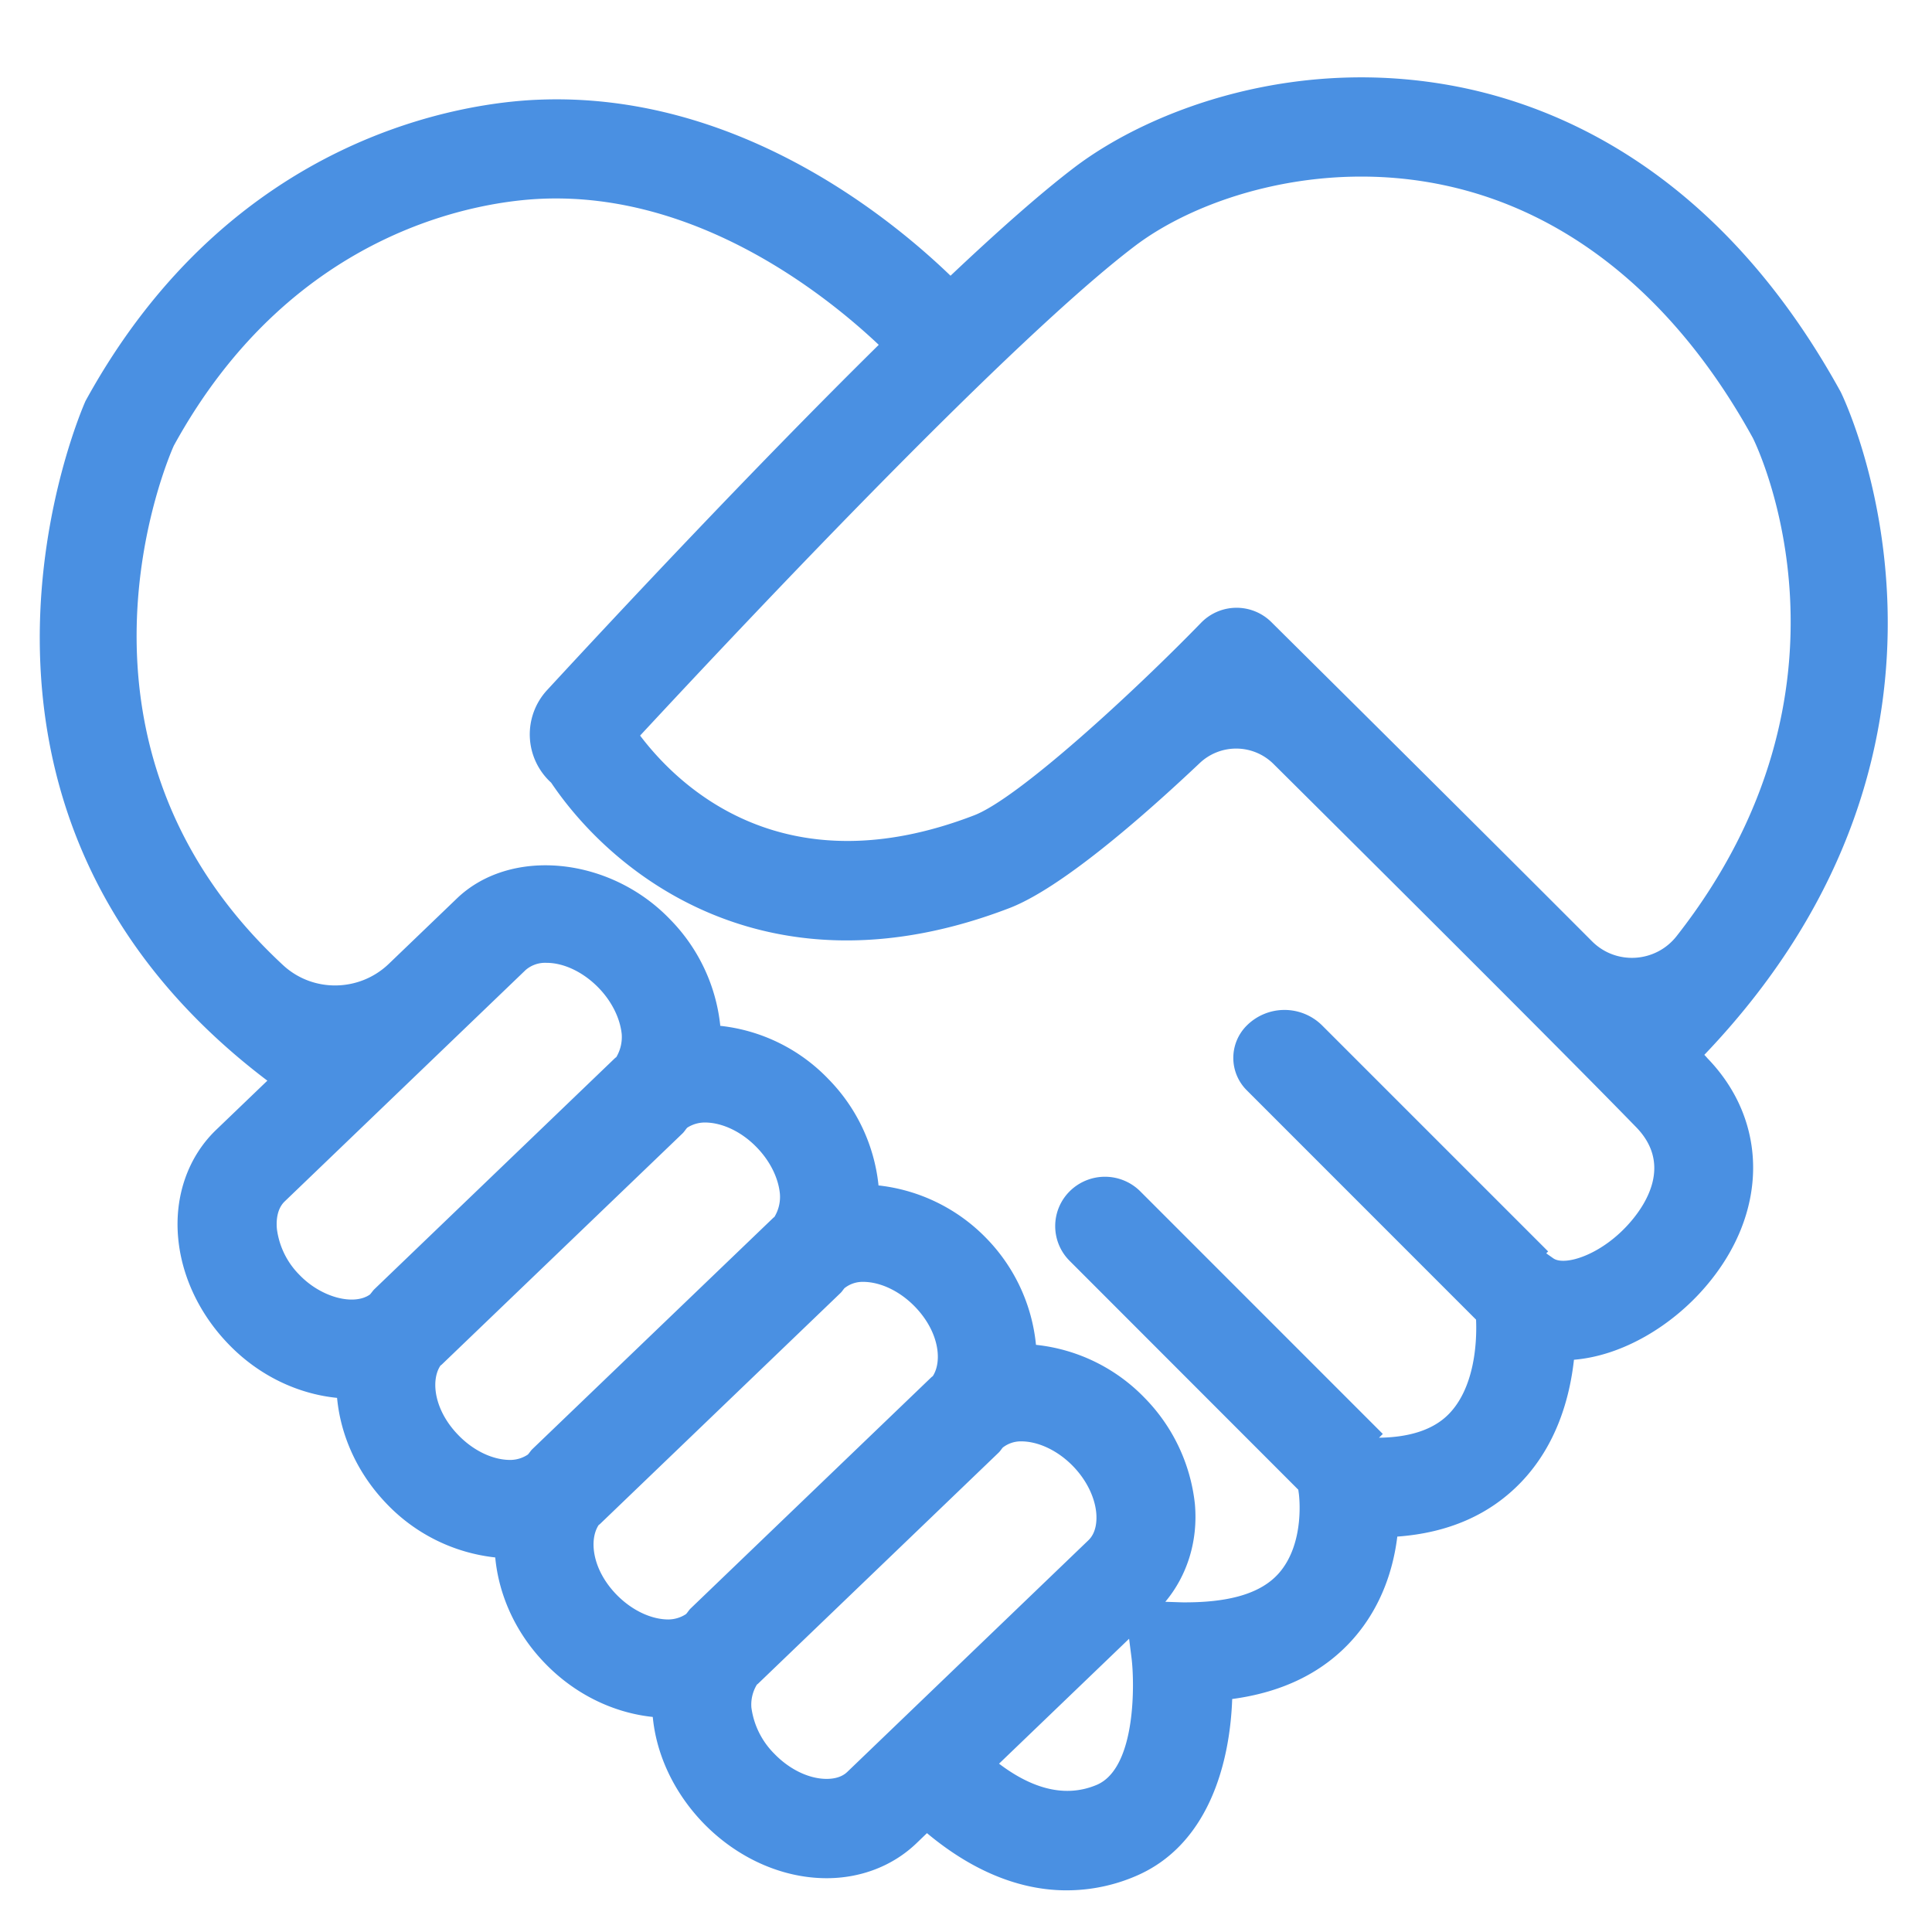 <?xml version="1.0" standalone="no"?><!DOCTYPE svg PUBLIC "-//W3C//DTD SVG 1.1//EN" "http://www.w3.org/Graphics/SVG/1.1/DTD/svg11.dtd"><svg t="1754122443872" class="icon" viewBox="0 0 1024 1024" version="1.1" xmlns="http://www.w3.org/2000/svg" p-id="18918" xmlns:xlink="http://www.w3.org/1999/xlink" width="256" height="256"><path d="M903.337 559.084c161.189-168.707 73.604-348.773 72.268-351.358-61.08-111.054-141.991-148.839-199.185-160.987-87.465-18.49-165.998 10.982-206.746 41.836-18.077 13.732-40.959 34.023-65.879 57.571-32.609-31.438-114.145-97.817-218.976-93.271-36.485 1.502-161.483 17.37-239.515 159.692-0.96 2.209-95.774 214.631 96.398 360.209l-27.175 26.092c-14.862 14.284-22.17 35.195-20.08 57.411 1.873 20.291 11.317 40.206 26.51 55.981 15.992 16.699 36.702 26.551 57.695 28.641 1.837 19.62 10.481 39.664 26.138 55.981a93.472 93.472 0 0 0 57.695 28.594c1.837 19.584 10.481 39.622 26.174 55.904 15.905 16.57 36.444 26.468 57.323 28.636 1.915 20.25 11.358 40.118 26.551 55.992 17.995 18.702 41.919 29.477 65.59 29.477 18.201 0 35.024-6.518 47.466-18.371l5.723-5.511c27.598 23.047 53.148 30.313 73.935 30.313 14.738 0 27.098-3.468 36.16-7.307 38.487-16.034 50.434-58.907 51.683-94.102 27.222-3.633 48.767-14.403 64.295-32.062 15.239-17.365 21.21-37.62 23.212-54.02 27.093-1.961 49.097-11.606 65.626-28.852 18.789-19.62 25.756-44.587 28.011-64.878 25.803-2.126 51.982-18.036 69.641-38.616 33.399-38.745 33.776-87.512 1.048-121.241-0.464-0.583-1.125-1.249-1.584-1.749z m-301.895-428.637c34.364-26.092 98.323-46.259 163.996-32.274 66.633 14.114 123.367 60.786 163.619 133.977 2.936 5.883 63.098 132.094-40.417 264.001-11.126 14.176-32.114 15.507-44.84 2.751-72.366-72.536-168.682-167.871-169.961-169.192a26.215 26.215 0 0 0-37.3 0.433l-0.026 0.026c-35.819 36.867-96.811 93.018-120.271 101.997-100.243 38.575-155.982-14.568-176.975-42.29 62.953-67.804 197.549-210.332 262.175-259.429z m-454.687 520.902c-0.33-3.633-0.248-10.352 4.134-14.568l127.707-122.655a15.832 15.832 0 0 1 11.064-3.803c9.315 0 19.667 5.011 27.722 13.361 6.931 7.183 11.317 16.116 12.148 24.507a20.9 20.9 0 0 1-2.88 12.112l-0.583 0.413-127.712 122.66c-0.872 0.877-1.46 1.878-2.291 2.751-8.432 5.976-25.674 1.677-37.243-10.306a42.063 42.063 0 0 1-12.065-24.471z m86.635 72.521c0.165-0.206 0.413-0.335 0.624-0.501l127.754-122.655c0.919-0.877 1.584-2.044 2.467-3.009a17.36 17.36 0 0 1 9.31-2.756c9.315 0 19.708 4.97 27.722 13.366 6.931 7.178 11.317 16.111 12.101 24.461a20.477 20.477 0 0 1-2.916 12.23l-0.506 0.377-127.759 122.655c-0.919 0.872-1.543 2.002-2.42 2.916a16.916 16.916 0 0 1-9.351 2.843c-9.315 0-19.667-4.97-27.681-13.361-12.566-13.025-14.527-28.636-9.346-36.567z m83.869 84.498c0.165-0.206 0.423-0.33 0.624-0.495l127.712-122.66c0.753-0.753 1.295-1.667 1.997-2.456a15.43 15.43 0 0 1 9.815-3.344c9.31 0 19.656 4.97 27.681 13.319 12.561 13.066 14.486 28.641 9.31 36.655l-0.624 0.459-127.712 122.66c-0.919 0.872-1.584 2.085-2.462 2.998a17.293 17.293 0 0 1-9.315 2.843c-9.31 0-19.667-5.006-27.717-13.361-12.525-13.03-14.486-28.6-9.31-36.619zM438.127 942.846c-9.315 0-19.667-4.97-27.764-13.366a42.605 42.605 0 0 1-12.112-24.461 20.338 20.338 0 0 1 2.926-12.148l0.542-0.418 127.707-122.655c0.795-0.8 1.337-1.713 2.054-2.549a15.533 15.533 0 0 1 9.728-3.298c9.263 0 19.656 4.97 27.717 13.361 6.894 7.183 11.312 16.116 12.107 24.507 0.33 3.638 0.248 10.357-4.18 14.578l-127.671 122.655c-3.251 3.21-7.803 3.793-11.054 3.793z m143.07 3.21c-18.242 7.638-36.325 0.377-51.683-11.271l68.929-66.215 1.295 10.187c1.538 11.983 2.828 58.365-18.542 67.298z m282.935-298.339c-14.95 17.365-34.777 23.506-40.871 19.207l-3.721-2.632 1.006-1.001-119.703-119.703a28.331 28.331 0 0 0-40.066 0 24.213 24.213 0 0 0-0.005 34.245l121.571 121.607c0.583 13.484-1.249 36.361-14.274 49.845-8.014 8.35-20.627 12.525-37.161 12.736l2.007-2.007-128.512-128.543a26.525 26.525 0 0 0-37.496-0.015 26.009 26.009 0 0 0-0.021 36.784l121.231 121.334 0.294 2.09c0.041 0.248 3.587 26.221-10.734 42.332-9.728 10.899-26.964 15.492-51.141 15.28l-8.892-0.294c11.606-13.897 17.453-32.31 15.657-51.977a94.664 94.664 0 0 0-26.551-56.028 93.637 93.637 0 0 0-57.658-28.182 93.973 93.973 0 0 0-26.215-56.404 94.024 94.024 0 0 0-57.282-28.094v-0.423a94.231 94.231 0 0 0-26.551-55.981 93.261 93.261 0 0 0-57.318-28.182v-0.413a94.272 94.272 0 0 0-26.551-55.992c-31.856-33.229-84.539-38.451-113.015-11.105l-36.067 34.637c-15.59 14.971-40.242 15.378-56.09 0.686C22.877 393.644 89.654 241.775 92.11 236.243c63.959-116.602 165.281-129.632 194.799-130.886 82.867-3.587 151.084 51.187 178.848 77.408-66.818 65.9-139.318 143.493-175.798 183.017a34.586 34.586 0 0 0 2.167 49.056c34.359 50.976 117.19 114.723 242.9 66.462 27.062-10.419 69.481-47.219 100.883-76.876a28.094 28.094 0 0 1 39.096 0.511c54.536 54.18 152.54 151.704 192.172 192.472 18.619 19.084 6.095 39.751-3.045 50.31z m0 0" p-id="18919" fill="#4A90E2"></path></svg>